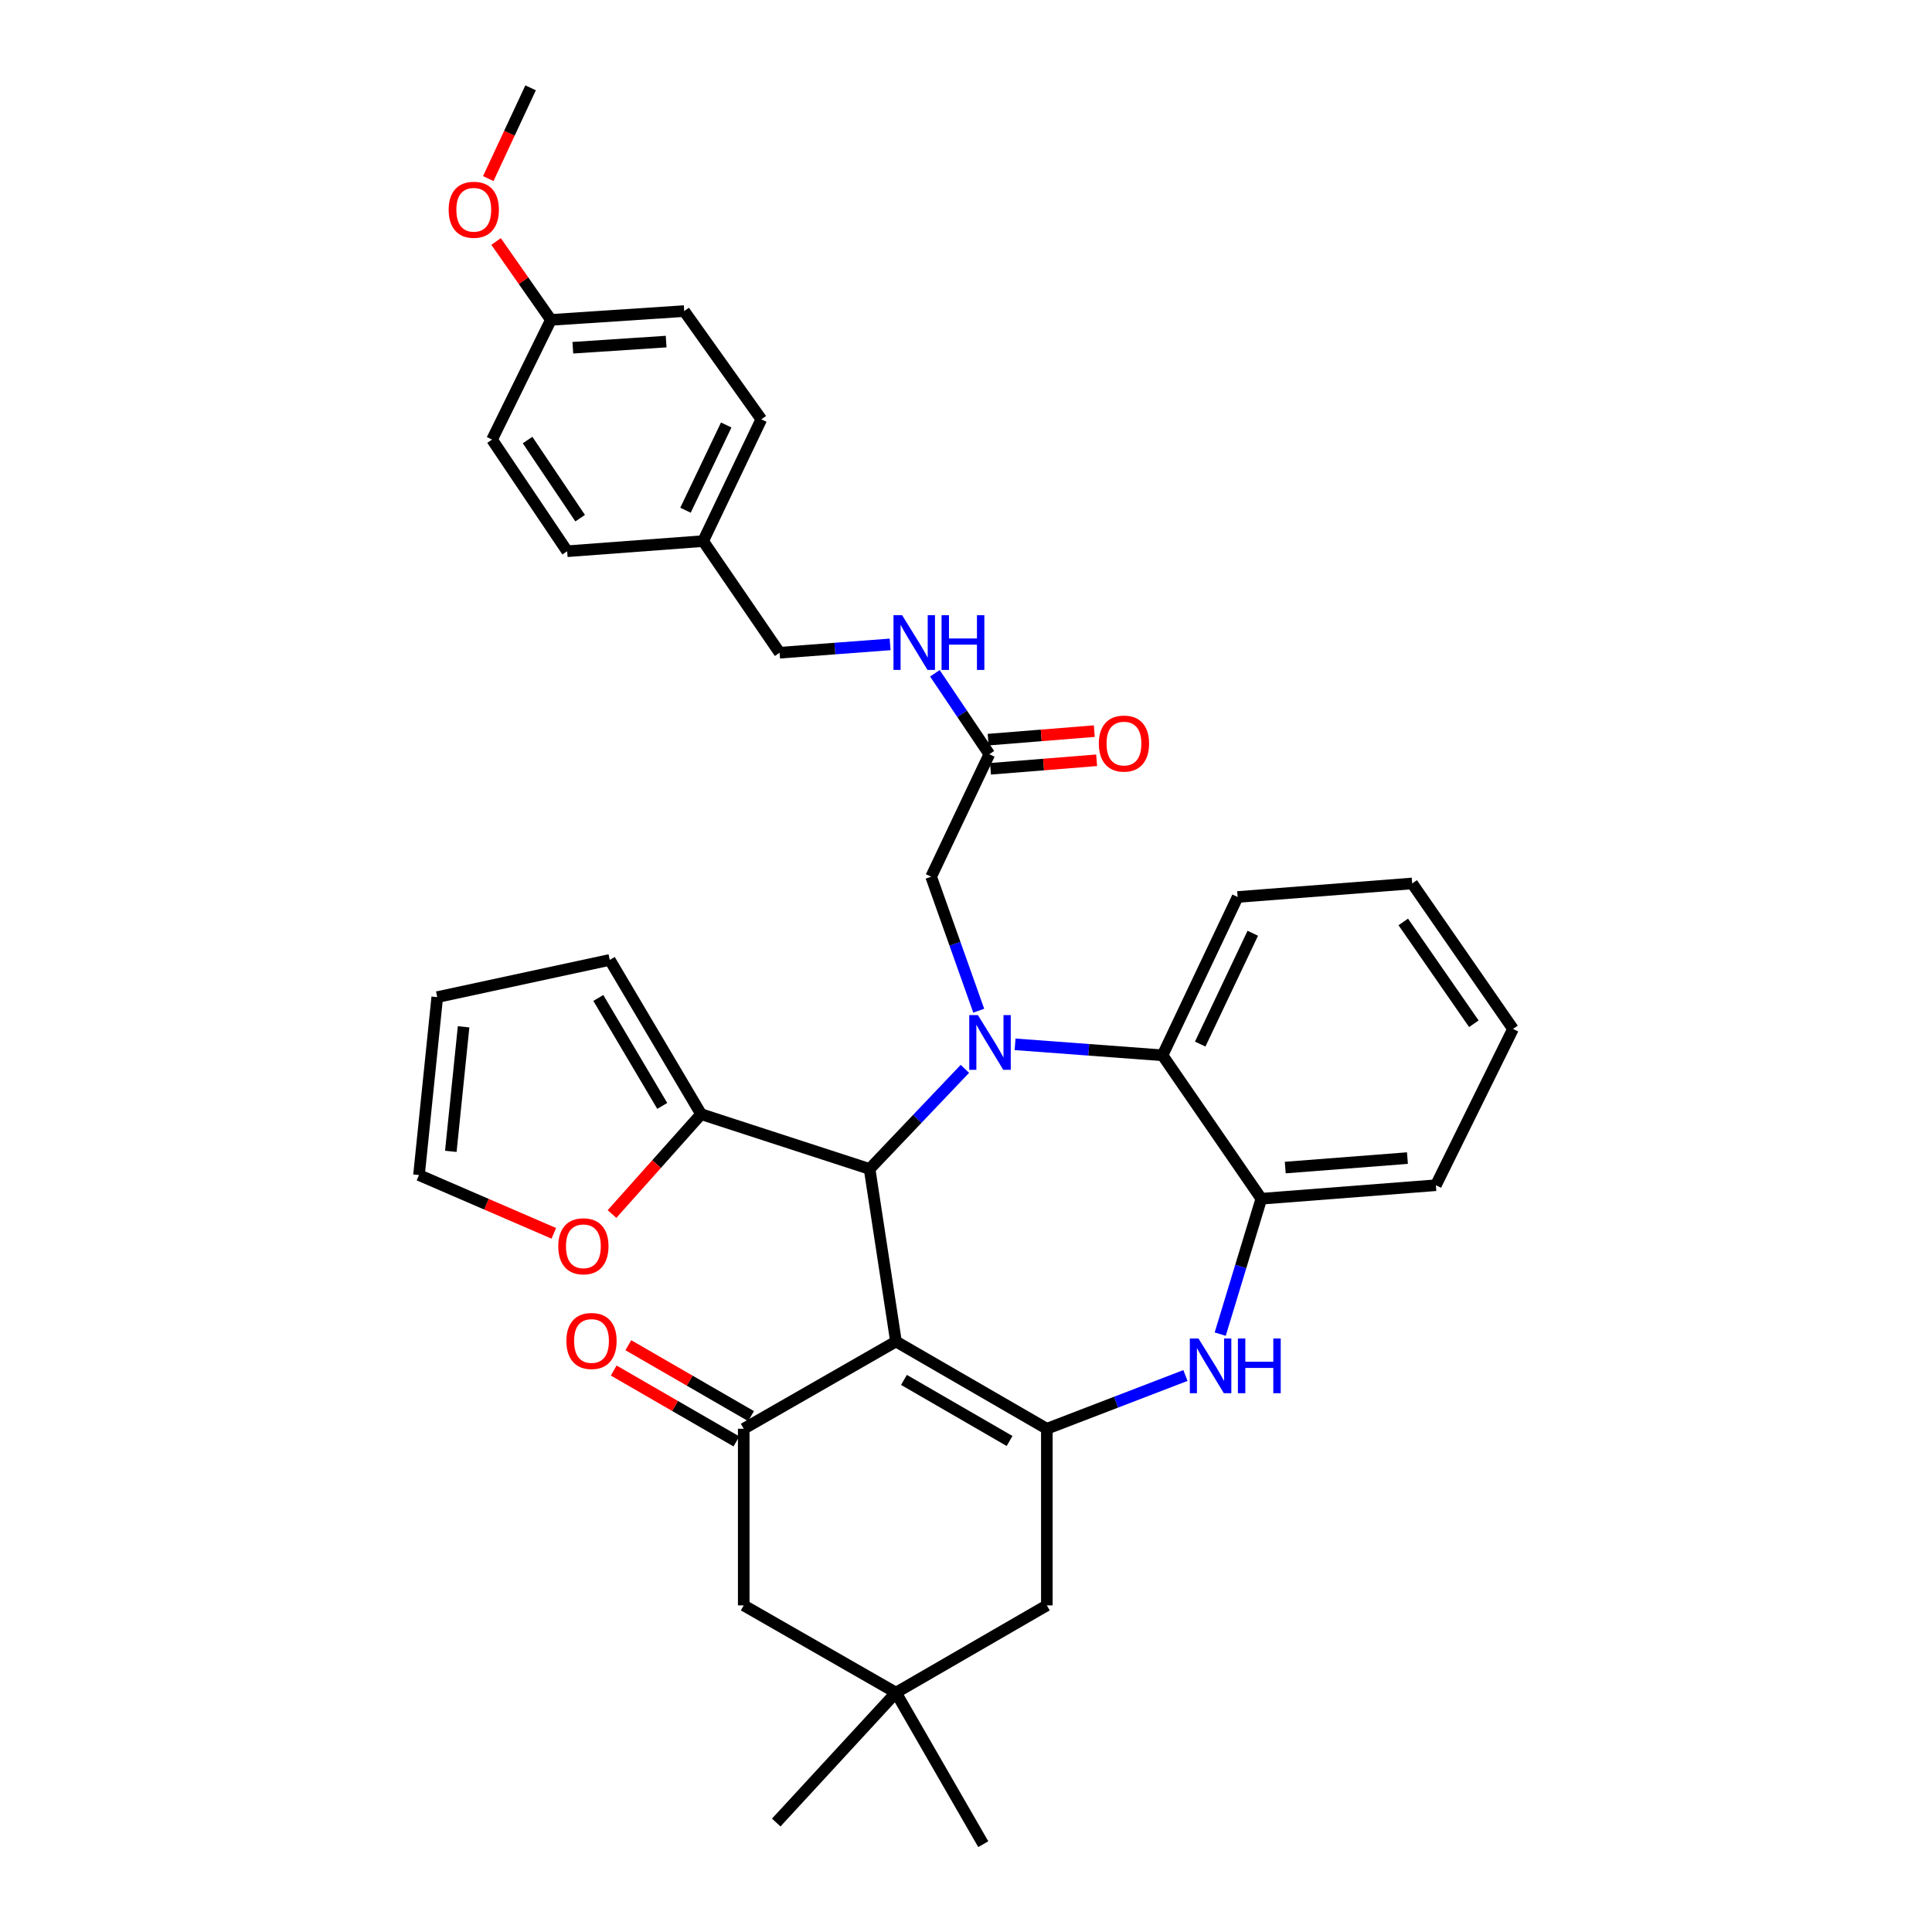 <?xml version='1.0' encoding='iso-8859-1'?>
<svg version='1.1' baseProfile='full'
              xmlns='http://www.w3.org/2000/svg'
                      xmlns:rdkit='http://www.rdkit.org/xml'
                      xmlns:xlink='http://www.w3.org/1999/xlink'
                  xml:space='preserve'
width='1000px' height='1000px' viewBox='0 0 1000 1000'>
<!-- END OF HEADER -->
<rect style='opacity:1.0;fill:#FFFFFF;stroke:none' width='1000' height='1000' x='0' y='0'> </rect>
<path class='bond-1' d='M 463.748,694.358 L 450.103,605.057' style='fill:none;fill-rule:evenodd;stroke:#000000;stroke-width:6px;stroke-linecap:butt;stroke-linejoin:miter;stroke-opacity:1' />
<path class='bond-2' d='M 463.748,694.358 L 541.843,739.53' style='fill:none;fill-rule:evenodd;stroke:#000000;stroke-width:6px;stroke-linecap:butt;stroke-linejoin:miter;stroke-opacity:1' />
<path class='bond-2' d='M 467.885,714.234 L 522.552,745.854' style='fill:none;fill-rule:evenodd;stroke:#000000;stroke-width:6px;stroke-linecap:butt;stroke-linejoin:miter;stroke-opacity:1' />
<path class='bond-3' d='M 463.748,694.358 L 384.955,739.53' style='fill:none;fill-rule:evenodd;stroke:#000000;stroke-width:6px;stroke-linecap:butt;stroke-linejoin:miter;stroke-opacity:1' />
<path class='bond-0' d='M 499.426,553.232 L 474.764,579.145' style='fill:none;fill-rule:evenodd;stroke:#0000FF;stroke-width:6px;stroke-linecap:butt;stroke-linejoin:miter;stroke-opacity:1' />
<path class='bond-0' d='M 474.764,579.145 L 450.103,605.057' style='fill:none;fill-rule:evenodd;stroke:#000000;stroke-width:6px;stroke-linecap:butt;stroke-linejoin:miter;stroke-opacity:1' />
<path class='bond-5' d='M 525.404,540.539 L 563.562,543.381' style='fill:none;fill-rule:evenodd;stroke:#0000FF;stroke-width:6px;stroke-linecap:butt;stroke-linejoin:miter;stroke-opacity:1' />
<path class='bond-5' d='M 563.562,543.381 L 601.719,546.223' style='fill:none;fill-rule:evenodd;stroke:#000000;stroke-width:6px;stroke-linecap:butt;stroke-linejoin:miter;stroke-opacity:1' />
<path class='bond-8' d='M 506.589,523.137 L 494.274,488.457' style='fill:none;fill-rule:evenodd;stroke:#0000FF;stroke-width:6px;stroke-linecap:butt;stroke-linejoin:miter;stroke-opacity:1' />
<path class='bond-8' d='M 494.274,488.457 L 481.958,453.777' style='fill:none;fill-rule:evenodd;stroke:#000000;stroke-width:6px;stroke-linecap:butt;stroke-linejoin:miter;stroke-opacity:1' />
<path class='bond-7' d='M 450.103,605.057 L 362.895,576.691' style='fill:none;fill-rule:evenodd;stroke:#000000;stroke-width:6px;stroke-linecap:butt;stroke-linejoin:miter;stroke-opacity:1' />
<path class='bond-4' d='M 541.843,739.53 L 577.715,725.745' style='fill:none;fill-rule:evenodd;stroke:#000000;stroke-width:6px;stroke-linecap:butt;stroke-linejoin:miter;stroke-opacity:1' />
<path class='bond-4' d='M 577.715,725.745 L 613.586,711.96' style='fill:none;fill-rule:evenodd;stroke:#0000FF;stroke-width:6px;stroke-linecap:butt;stroke-linejoin:miter;stroke-opacity:1' />
<path class='bond-9' d='M 541.843,739.53 L 541.843,830.942' style='fill:none;fill-rule:evenodd;stroke:#000000;stroke-width:6px;stroke-linecap:butt;stroke-linejoin:miter;stroke-opacity:1' />
<path class='bond-12' d='M 384.955,739.53 L 384.955,830.942' style='fill:none;fill-rule:evenodd;stroke:#000000;stroke-width:6px;stroke-linecap:butt;stroke-linejoin:miter;stroke-opacity:1' />
<path class='bond-14' d='M 388.741,732.979 L 356.982,714.629' style='fill:none;fill-rule:evenodd;stroke:#000000;stroke-width:6px;stroke-linecap:butt;stroke-linejoin:miter;stroke-opacity:1' />
<path class='bond-14' d='M 356.982,714.629 L 325.223,696.279' style='fill:none;fill-rule:evenodd;stroke:#FF0000;stroke-width:6px;stroke-linecap:butt;stroke-linejoin:miter;stroke-opacity:1' />
<path class='bond-14' d='M 381.17,746.082 L 349.411,727.732' style='fill:none;fill-rule:evenodd;stroke:#000000;stroke-width:6px;stroke-linecap:butt;stroke-linejoin:miter;stroke-opacity:1' />
<path class='bond-14' d='M 349.411,727.732 L 317.652,709.383' style='fill:none;fill-rule:evenodd;stroke:#FF0000;stroke-width:6px;stroke-linecap:butt;stroke-linejoin:miter;stroke-opacity:1' />
<path class='bond-6' d='M 631.582,690.541 L 642.221,655.504' style='fill:none;fill-rule:evenodd;stroke:#0000FF;stroke-width:6px;stroke-linecap:butt;stroke-linejoin:miter;stroke-opacity:1' />
<path class='bond-6' d='M 642.221,655.504 L 652.86,620.467' style='fill:none;fill-rule:evenodd;stroke:#000000;stroke-width:6px;stroke-linecap:butt;stroke-linejoin:miter;stroke-opacity:1' />
<path class='bond-27' d='M 601.719,546.223 L 640.594,464.278' style='fill:none;fill-rule:evenodd;stroke:#000000;stroke-width:6px;stroke-linecap:butt;stroke-linejoin:miter;stroke-opacity:1' />
<path class='bond-27' d='M 621.223,540.417 L 648.435,483.056' style='fill:none;fill-rule:evenodd;stroke:#000000;stroke-width:6px;stroke-linecap:butt;stroke-linejoin:miter;stroke-opacity:1' />
<path class='bond-36' d='M 601.719,546.223 L 652.86,620.467' style='fill:none;fill-rule:evenodd;stroke:#000000;stroke-width:6px;stroke-linecap:butt;stroke-linejoin:miter;stroke-opacity:1' />
<path class='bond-29' d='M 652.86,620.467 L 743.213,613.464' style='fill:none;fill-rule:evenodd;stroke:#000000;stroke-width:6px;stroke-linecap:butt;stroke-linejoin:miter;stroke-opacity:1' />
<path class='bond-29' d='M 665.244,604.329 L 728.491,599.427' style='fill:none;fill-rule:evenodd;stroke:#000000;stroke-width:6px;stroke-linecap:butt;stroke-linejoin:miter;stroke-opacity:1' />
<path class='bond-13' d='M 362.895,576.691 L 339.836,602.537' style='fill:none;fill-rule:evenodd;stroke:#000000;stroke-width:6px;stroke-linecap:butt;stroke-linejoin:miter;stroke-opacity:1' />
<path class='bond-13' d='M 339.836,602.537 L 316.777,628.383' style='fill:none;fill-rule:evenodd;stroke:#FF0000;stroke-width:6px;stroke-linecap:butt;stroke-linejoin:miter;stroke-opacity:1' />
<path class='bond-15' d='M 362.895,576.691 L 315.621,496.847' style='fill:none;fill-rule:evenodd;stroke:#000000;stroke-width:6px;stroke-linecap:butt;stroke-linejoin:miter;stroke-opacity:1' />
<path class='bond-15' d='M 342.782,572.424 L 309.69,516.534' style='fill:none;fill-rule:evenodd;stroke:#000000;stroke-width:6px;stroke-linecap:butt;stroke-linejoin:miter;stroke-opacity:1' />
<path class='bond-11' d='M 481.958,453.777 L 512.073,390.386' style='fill:none;fill-rule:evenodd;stroke:#000000;stroke-width:6px;stroke-linecap:butt;stroke-linejoin:miter;stroke-opacity:1' />
<path class='bond-35' d='M 541.843,830.942 L 463.748,876.114' style='fill:none;fill-rule:evenodd;stroke:#000000;stroke-width:6px;stroke-linecap:butt;stroke-linejoin:miter;stroke-opacity:1' />
<path class='bond-10' d='M 463.748,876.114 L 384.955,830.942' style='fill:none;fill-rule:evenodd;stroke:#000000;stroke-width:6px;stroke-linecap:butt;stroke-linejoin:miter;stroke-opacity:1' />
<path class='bond-30' d='M 463.748,876.114 L 401.778,943.339' style='fill:none;fill-rule:evenodd;stroke:#000000;stroke-width:6px;stroke-linecap:butt;stroke-linejoin:miter;stroke-opacity:1' />
<path class='bond-31' d='M 463.748,876.114 L 508.937,954.545' style='fill:none;fill-rule:evenodd;stroke:#000000;stroke-width:6px;stroke-linecap:butt;stroke-linejoin:miter;stroke-opacity:1' />
<path class='bond-16' d='M 512.073,390.386 L 497.986,369.441' style='fill:none;fill-rule:evenodd;stroke:#000000;stroke-width:6px;stroke-linecap:butt;stroke-linejoin:miter;stroke-opacity:1' />
<path class='bond-16' d='M 497.986,369.441 L 483.9,348.496' style='fill:none;fill-rule:evenodd;stroke:#0000FF;stroke-width:6px;stroke-linecap:butt;stroke-linejoin:miter;stroke-opacity:1' />
<path class='bond-19' d='M 512.679,397.929 L 540.149,395.722' style='fill:none;fill-rule:evenodd;stroke:#000000;stroke-width:6px;stroke-linecap:butt;stroke-linejoin:miter;stroke-opacity:1' />
<path class='bond-19' d='M 540.149,395.722 L 567.619,393.514' style='fill:none;fill-rule:evenodd;stroke:#FF0000;stroke-width:6px;stroke-linecap:butt;stroke-linejoin:miter;stroke-opacity:1' />
<path class='bond-19' d='M 511.467,382.844 L 538.937,380.637' style='fill:none;fill-rule:evenodd;stroke:#000000;stroke-width:6px;stroke-linecap:butt;stroke-linejoin:miter;stroke-opacity:1' />
<path class='bond-19' d='M 538.937,380.637 L 566.407,378.43' style='fill:none;fill-rule:evenodd;stroke:#FF0000;stroke-width:6px;stroke-linecap:butt;stroke-linejoin:miter;stroke-opacity:1' />
<path class='bond-17' d='M 286.642,638.37 L 251.756,623.29' style='fill:none;fill-rule:evenodd;stroke:#FF0000;stroke-width:6px;stroke-linecap:butt;stroke-linejoin:miter;stroke-opacity:1' />
<path class='bond-17' d='M 251.756,623.29 L 216.87,608.209' style='fill:none;fill-rule:evenodd;stroke:#000000;stroke-width:6px;stroke-linecap:butt;stroke-linejoin:miter;stroke-opacity:1' />
<path class='bond-18' d='M 315.621,496.847 L 226.319,516.108' style='fill:none;fill-rule:evenodd;stroke:#000000;stroke-width:6px;stroke-linecap:butt;stroke-linejoin:miter;stroke-opacity:1' />
<path class='bond-20' d='M 460.719,333.537 L 432.119,335.693' style='fill:none;fill-rule:evenodd;stroke:#0000FF;stroke-width:6px;stroke-linecap:butt;stroke-linejoin:miter;stroke-opacity:1' />
<path class='bond-20' d='M 432.119,335.693 L 403.519,337.85' style='fill:none;fill-rule:evenodd;stroke:#000000;stroke-width:6px;stroke-linecap:butt;stroke-linejoin:miter;stroke-opacity:1' />
<path class='bond-37' d='M 216.87,608.209 L 226.319,516.108' style='fill:none;fill-rule:evenodd;stroke:#000000;stroke-width:6px;stroke-linecap:butt;stroke-linejoin:miter;stroke-opacity:1' />
<path class='bond-37' d='M 233.341,595.939 L 239.956,531.468' style='fill:none;fill-rule:evenodd;stroke:#000000;stroke-width:6px;stroke-linecap:butt;stroke-linejoin:miter;stroke-opacity:1' />
<path class='bond-21' d='M 403.519,337.85 L 363.946,280.067' style='fill:none;fill-rule:evenodd;stroke:#000000;stroke-width:6px;stroke-linecap:butt;stroke-linejoin:miter;stroke-opacity:1' />
<path class='bond-23' d='M 363.946,280.067 L 293.56,285.321' style='fill:none;fill-rule:evenodd;stroke:#000000;stroke-width:6px;stroke-linecap:butt;stroke-linejoin:miter;stroke-opacity:1' />
<path class='bond-24' d='M 363.946,280.067 L 394.06,217.046' style='fill:none;fill-rule:evenodd;stroke:#000000;stroke-width:6px;stroke-linecap:butt;stroke-linejoin:miter;stroke-opacity:1' />
<path class='bond-24' d='M 354.809,264.089 L 375.889,219.975' style='fill:none;fill-rule:evenodd;stroke:#000000;stroke-width:6px;stroke-linecap:butt;stroke-linejoin:miter;stroke-opacity:1' />
<path class='bond-22' d='M 285.153,165.569 L 354.143,161.02' style='fill:none;fill-rule:evenodd;stroke:#000000;stroke-width:6px;stroke-linecap:butt;stroke-linejoin:miter;stroke-opacity:1' />
<path class='bond-22' d='M 296.497,179.987 L 344.79,176.803' style='fill:none;fill-rule:evenodd;stroke:#000000;stroke-width:6px;stroke-linecap:butt;stroke-linejoin:miter;stroke-opacity:1' />
<path class='bond-28' d='M 285.153,165.569 L 270.962,145.281' style='fill:none;fill-rule:evenodd;stroke:#000000;stroke-width:6px;stroke-linecap:butt;stroke-linejoin:miter;stroke-opacity:1' />
<path class='bond-28' d='M 270.962,145.281 L 256.77,124.993' style='fill:none;fill-rule:evenodd;stroke:#FF0000;stroke-width:6px;stroke-linecap:butt;stroke-linejoin:miter;stroke-opacity:1' />
<path class='bond-39' d='M 285.153,165.569 L 254.685,227.538' style='fill:none;fill-rule:evenodd;stroke:#000000;stroke-width:6px;stroke-linecap:butt;stroke-linejoin:miter;stroke-opacity:1' />
<path class='bond-25' d='M 293.56,285.321 L 254.685,227.538' style='fill:none;fill-rule:evenodd;stroke:#000000;stroke-width:6px;stroke-linecap:butt;stroke-linejoin:miter;stroke-opacity:1' />
<path class='bond-25' d='M 300.285,268.207 L 273.073,227.758' style='fill:none;fill-rule:evenodd;stroke:#000000;stroke-width:6px;stroke-linecap:butt;stroke-linejoin:miter;stroke-opacity:1' />
<path class='bond-26' d='M 394.06,217.046 L 354.143,161.02' style='fill:none;fill-rule:evenodd;stroke:#000000;stroke-width:6px;stroke-linecap:butt;stroke-linejoin:miter;stroke-opacity:1' />
<path class='bond-33' d='M 640.594,464.278 L 730.938,457.274' style='fill:none;fill-rule:evenodd;stroke:#000000;stroke-width:6px;stroke-linecap:butt;stroke-linejoin:miter;stroke-opacity:1' />
<path class='bond-32' d='M 252.721,92.433 L 263.683,68.944' style='fill:none;fill-rule:evenodd;stroke:#FF0000;stroke-width:6px;stroke-linecap:butt;stroke-linejoin:miter;stroke-opacity:1' />
<path class='bond-32' d='M 263.683,68.944 L 274.644,45.455' style='fill:none;fill-rule:evenodd;stroke:#000000;stroke-width:6px;stroke-linecap:butt;stroke-linejoin:miter;stroke-opacity:1' />
<path class='bond-34' d='M 743.213,613.464 L 783.13,532.57' style='fill:none;fill-rule:evenodd;stroke:#000000;stroke-width:6px;stroke-linecap:butt;stroke-linejoin:miter;stroke-opacity:1' />
<path class='bond-38' d='M 730.938,457.274 L 783.13,532.57' style='fill:none;fill-rule:evenodd;stroke:#000000;stroke-width:6px;stroke-linecap:butt;stroke-linejoin:miter;stroke-opacity:1' />
<path class='bond-38' d='M 726.33,477.19 L 762.864,529.896' style='fill:none;fill-rule:evenodd;stroke:#000000;stroke-width:6px;stroke-linecap:butt;stroke-linejoin:miter;stroke-opacity:1' />
<path  class='atom-1' d='M 506.166 525.413
L 515.446 540.413
Q 516.366 541.893, 517.846 544.573
Q 519.326 547.253, 519.406 547.413
L 519.406 525.413
L 523.166 525.413
L 523.166 553.733
L 519.286 553.733
L 509.326 537.333
Q 508.166 535.413, 506.926 533.213
Q 505.726 531.013, 505.366 530.333
L 505.366 553.733
L 501.686 553.733
L 501.686 525.413
L 506.166 525.413
' fill='#0000FF'/>
<path  class='atom-5' d='M 620.336 692.801
L 629.616 707.801
Q 630.536 709.281, 632.016 711.961
Q 633.496 714.641, 633.576 714.801
L 633.576 692.801
L 637.336 692.801
L 637.336 721.121
L 633.456 721.121
L 623.496 704.721
Q 622.336 702.801, 621.096 700.601
Q 619.896 698.401, 619.536 697.721
L 619.536 721.121
L 615.856 721.121
L 615.856 692.801
L 620.336 692.801
' fill='#0000FF'/>
<path  class='atom-5' d='M 640.736 692.801
L 644.576 692.801
L 644.576 704.841
L 659.056 704.841
L 659.056 692.801
L 662.896 692.801
L 662.896 721.121
L 659.056 721.121
L 659.056 708.041
L 644.576 708.041
L 644.576 721.121
L 640.736 721.121
L 640.736 692.801
' fill='#0000FF'/>
<path  class='atom-14' d='M 288.959 645.071
Q 288.959 638.271, 292.319 634.471
Q 295.679 630.671, 301.959 630.671
Q 308.239 630.671, 311.599 634.471
Q 314.959 638.271, 314.959 645.071
Q 314.959 651.951, 311.559 655.871
Q 308.159 659.751, 301.959 659.751
Q 295.719 659.751, 292.319 655.871
Q 288.959 651.991, 288.959 645.071
M 301.959 656.551
Q 306.279 656.551, 308.599 653.671
Q 310.959 650.751, 310.959 645.071
Q 310.959 639.511, 308.599 636.711
Q 306.279 633.871, 301.959 633.871
Q 297.639 633.871, 295.279 636.671
Q 292.959 639.471, 292.959 645.071
Q 292.959 650.791, 295.279 653.671
Q 297.639 656.551, 301.959 656.551
' fill='#FF0000'/>
<path  class='atom-15' d='M 293.163 694.085
Q 293.163 687.285, 296.523 683.485
Q 299.883 679.685, 306.163 679.685
Q 312.443 679.685, 315.803 683.485
Q 319.163 687.285, 319.163 694.085
Q 319.163 700.965, 315.763 704.885
Q 312.363 708.765, 306.163 708.765
Q 299.923 708.765, 296.523 704.885
Q 293.163 701.005, 293.163 694.085
M 306.163 705.565
Q 310.483 705.565, 312.803 702.685
Q 315.163 699.765, 315.163 694.085
Q 315.163 688.525, 312.803 685.725
Q 310.483 682.885, 306.163 682.885
Q 301.843 682.885, 299.483 685.685
Q 297.163 688.485, 297.163 694.085
Q 297.163 699.805, 299.483 702.685
Q 301.843 705.565, 306.163 705.565
' fill='#FF0000'/>
<path  class='atom-17' d='M 466.946 318.435
L 476.226 333.435
Q 477.146 334.915, 478.626 337.595
Q 480.106 340.275, 480.186 340.435
L 480.186 318.435
L 483.946 318.435
L 483.946 346.755
L 480.066 346.755
L 470.106 330.355
Q 468.946 328.435, 467.706 326.235
Q 466.506 324.035, 466.146 323.355
L 466.146 346.755
L 462.466 346.755
L 462.466 318.435
L 466.946 318.435
' fill='#0000FF'/>
<path  class='atom-17' d='M 487.346 318.435
L 491.186 318.435
L 491.186 330.475
L 505.666 330.475
L 505.666 318.435
L 509.506 318.435
L 509.506 346.755
L 505.666 346.755
L 505.666 333.675
L 491.186 333.675
L 491.186 346.755
L 487.346 346.755
L 487.346 318.435
' fill='#0000FF'/>
<path  class='atom-20' d='M 568.76 384.867
Q 568.76 378.067, 572.12 374.267
Q 575.48 370.467, 581.76 370.467
Q 588.04 370.467, 591.4 374.267
Q 594.76 378.067, 594.76 384.867
Q 594.76 391.747, 591.36 395.667
Q 587.96 399.547, 581.76 399.547
Q 575.52 399.547, 572.12 395.667
Q 568.76 391.787, 568.76 384.867
M 581.76 396.347
Q 586.08 396.347, 588.4 393.467
Q 590.76 390.547, 590.76 384.867
Q 590.76 379.307, 588.4 376.507
Q 586.08 373.667, 581.76 373.667
Q 577.44 373.667, 575.08 376.467
Q 572.76 379.267, 572.76 384.867
Q 572.76 390.587, 575.08 393.467
Q 577.44 396.347, 581.76 396.347
' fill='#FF0000'/>
<path  class='atom-29' d='M 232.227 108.572
Q 232.227 101.772, 235.587 97.972
Q 238.947 94.172, 245.227 94.172
Q 251.507 94.172, 254.867 97.972
Q 258.227 101.772, 258.227 108.572
Q 258.227 115.452, 254.827 119.372
Q 251.427 123.252, 245.227 123.252
Q 238.987 123.252, 235.587 119.372
Q 232.227 115.492, 232.227 108.572
M 245.227 120.052
Q 249.547 120.052, 251.867 117.172
Q 254.227 114.252, 254.227 108.572
Q 254.227 103.012, 251.867 100.212
Q 249.547 97.372, 245.227 97.372
Q 240.907 97.372, 238.547 100.172
Q 236.227 102.972, 236.227 108.572
Q 236.227 114.292, 238.547 117.172
Q 240.907 120.052, 245.227 120.052
' fill='#FF0000'/>
</svg>
